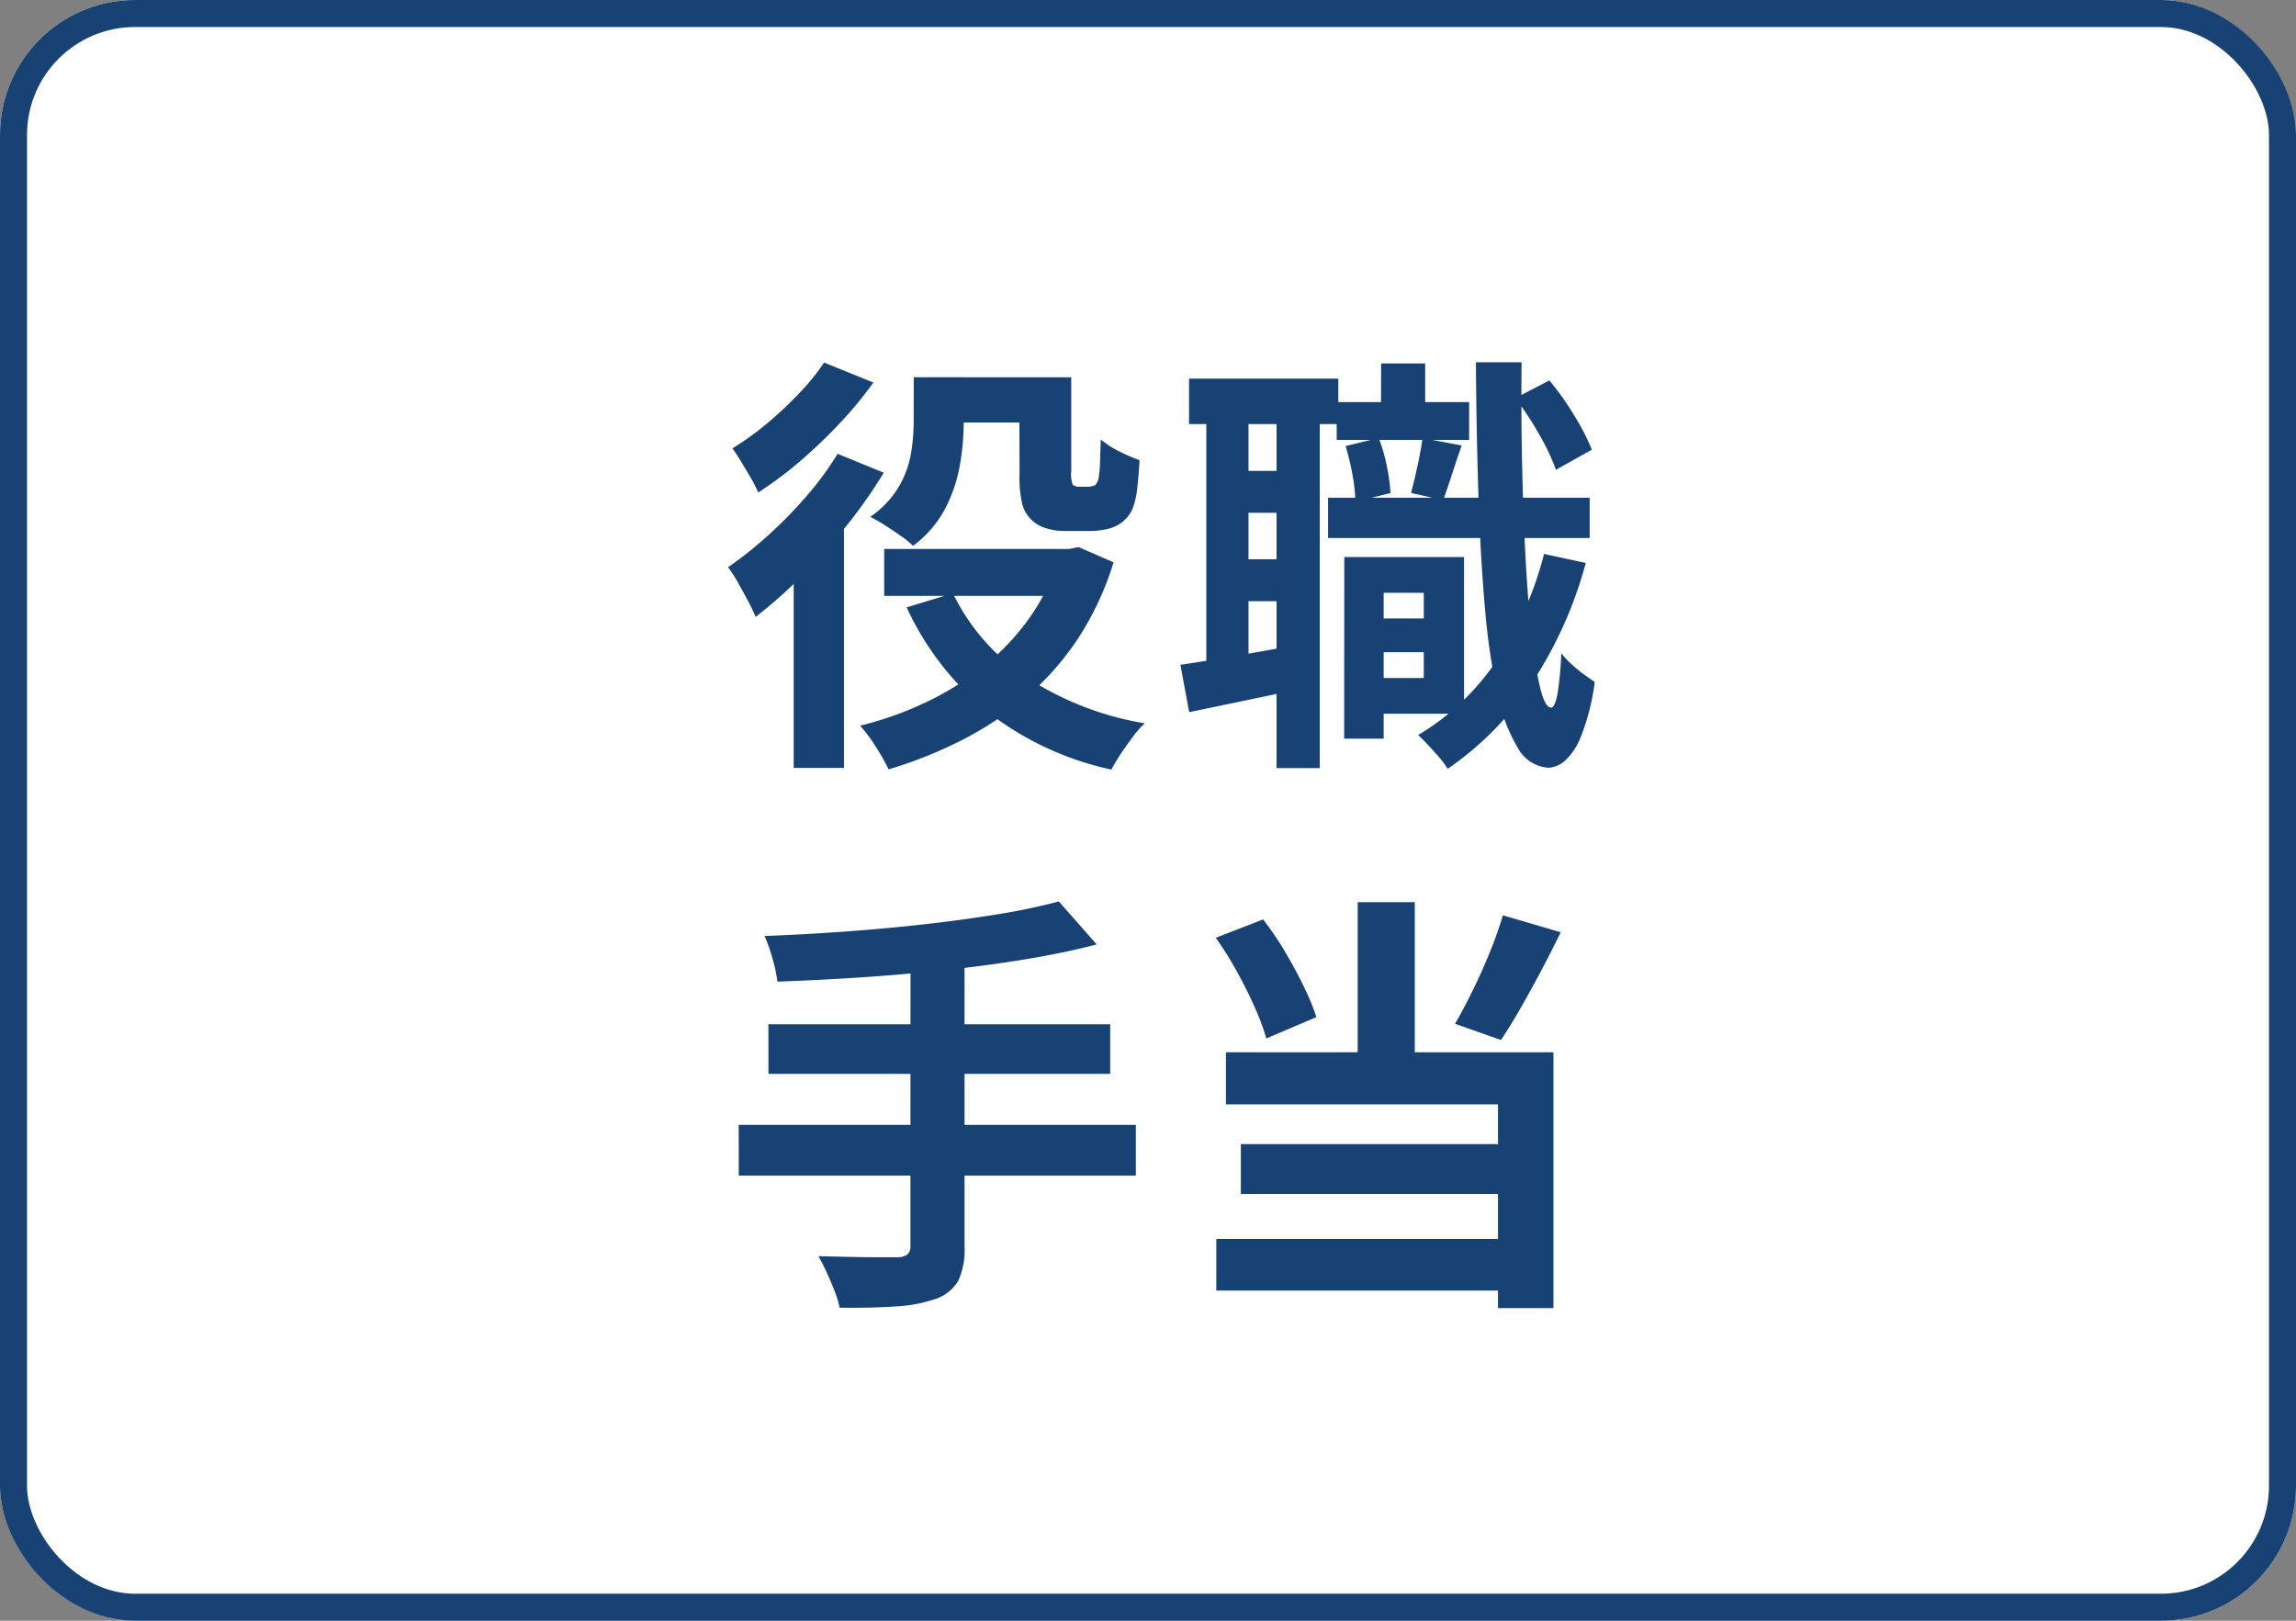 <svg xmlns="http://www.w3.org/2000/svg" width="85" height="60" viewBox="0 0 85 60">
  <rect x="0" y="0" width="85" height="60" fill="#808080" stroke="none"/>
  <g id="グループ_26893" data-name="グループ 26893" transform="translate(-682 -9570.37)">
    <g id="長方形_11652" data-name="長方形 11652" transform="translate(682 9570.37)" fill="#fff" stroke="#174273" stroke-width="1">
      <rect width="85" height="60" rx="5" stroke="none"/>
      <rect x="0.5" y="0.5" width="84" height="59" rx="4.5" fill="none"/>
    </g>
    <path id="パス_11348" data-name="パス 11348" d="M-8.287-13.032h4.151v1.675H-8.287Zm-1.979,6.355h7.147V-4.94h-7.147Zm5-6.355h1.924v3.488a1.12,1.12,0,0,0,.057.492A.33.33,0,0,0-3.187-9a.335.335,0,0,0,.12.021h.356A.609.609,0,0,0-2.582-9a.715.715,0,0,0,.112-.032.382.382,0,0,0,.09-.114.633.633,0,0,0,.063-.247,3.7,3.7,0,0,0,.042-.525q.01-.353.026-.813a3.262,3.262,0,0,0,.665.43,5.887,5.887,0,0,0,.771.336q-.025.5-.082,1a3.049,3.049,0,0,1-.155.741,1.263,1.263,0,0,1-.618.687,1.6,1.6,0,0,1-.464.147,2.912,2.912,0,0,1-.5.049h-.973a2.3,2.3,0,0,1-.658-.1,1.273,1.273,0,0,1-.553-.318,1.255,1.255,0,0,1-.339-.572,4.477,4.477,0,0,1-.1-1.149Zm1.474,6.355h.374l.349-.069,1.294.563A11.087,11.087,0,0,1-3.087-3.368a10.414,10.414,0,0,1-1.9,2.16A12.155,12.155,0,0,1-7.354.382a16.259,16.259,0,0,1-2.75,1.1,7.708,7.708,0,0,0-.479-.846,5.727,5.727,0,0,0-.574-.771A12.809,12.809,0,0,0-8.7-1.011,10.9,10.9,0,0,0-6.556-2.354,8.782,8.782,0,0,0-4.872-4.148,7.9,7.9,0,0,0-3.787-6.365ZM-7.722-5.035a7.785,7.785,0,0,0,2.682,3.08A11.342,11.342,0,0,0-.622-.223a3.771,3.771,0,0,0-.446.509Q-1.3.6-1.51.912a5.972,5.972,0,0,0-.345.579A11.353,11.353,0,0,1-6.485-.683,10.893,10.893,0,0,1-9.436-4.516Zm-1.45-8h1.849v1.7a9.145,9.145,0,0,1-.145,1.572,5.521,5.521,0,0,1-.545,1.6A4.1,4.1,0,0,1-9.2-6.792a3.115,3.115,0,0,0-.456-.373q-.3-.209-.6-.4a5.155,5.155,0,0,0-.528-.3A3.574,3.574,0,0,0-9.723-8.985a3.681,3.681,0,0,0,.448-1.223,7.086,7.086,0,0,0,.1-1.163ZM-11.99-10.2l1.708.7A17.921,17.921,0,0,1-11.659-7.54a23.205,23.205,0,0,1-1.654,1.856,17.333,17.333,0,0,1-1.713,1.523,5.909,5.909,0,0,0-.266-.561q-.184-.351-.387-.71A4.494,4.494,0,0,0-16.047-6a14.457,14.457,0,0,0,1.49-1.186,16.324,16.324,0,0,0,1.418-1.451A11.635,11.635,0,0,0-11.99-10.2Zm-.5-3.377,1.824.738a14.479,14.479,0,0,1-1.237,1.5,18.536,18.536,0,0,1-1.481,1.415,14,14,0,0,1-1.546,1.156A4.868,4.868,0,0,0-15.2-9.3q-.174-.3-.357-.6a5.688,5.688,0,0,0-.33-.5,10.7,10.7,0,0,0,1.289-.929,13.772,13.772,0,0,0,1.2-1.128A7.968,7.968,0,0,0-12.49-13.58Zm-1.127,7.1,1.774-1.778.088.041V1.429h-1.862Zm21.1,2.372h2.88v1.25H7.487Zm-1-8.009h4.906v1.4H6.487ZM6.166-8.574h9.685v1.491H6.166ZM7.9-6.378h3.3v5.8H7.9V-1.9h1.81V-5.054H7.9Zm-1.133,0H8.225V.346H6.762Zm1.363-7.167H9.762v2.374H8.125Zm6.036,7.053,1.541.333a15.29,15.29,0,0,1-2,4.452,11.6,11.6,0,0,1-3.113,3.169,3.5,3.5,0,0,0-.291-.4Q10.1.828,9.883.594T9.5.212a9.111,9.111,0,0,0,2.907-2.757A12.647,12.647,0,0,0,14.161-6.492ZM6.815-10.486l1.227-.3a6.4,6.4,0,0,1,.3,1.045,6.632,6.632,0,0,1,.135.994l-1.3.321a6.117,6.117,0,0,0-.106-.992A8.819,8.819,0,0,0,6.815-10.486ZM13.1-12.26l1.258-.657a10.329,10.329,0,0,1,.924,1.3,8.46,8.46,0,0,1,.65,1.264l-1.33.745a7.907,7.907,0,0,0-.614-1.3A11.154,11.154,0,0,0,13.1-12.26ZM9.664-10.784l1.448.276q-.192.554-.367,1.094t-.317.929L9.238-8.75q.117-.437.242-1.013T9.664-10.784Zm-8.644-2.2H6.546V-11.3H1.02ZM2.411-9.566h2.8v1.55h-2.8Zm0,3.269h2.8v1.553h-2.8Zm-.752-5.778H3.221V-2.029H1.659Zm2.6-.012h1.6V1.436h-1.6ZM.7-2.389q.866-.126,2.039-.329t2.4-.428L5.276-1.53q-1.1.24-2.205.469L1.025-.636Zm10.935-11.2H13.33q-.021,2.031.023,3.917t.134,3.493q.09,1.608.228,2.809a14.5,14.5,0,0,0,.315,1.882q.177.681.389.684.149,0,.244-.53A12.344,12.344,0,0,0,14.8-2.818a3.068,3.068,0,0,0,.379.406,5.188,5.188,0,0,0,.483.395q.242.174.378.265a8.49,8.49,0,0,1-.5,1.988,2.4,2.4,0,0,1-.616.937.993.993,0,0,1-.6.249A1.384,1.384,0,0,1,13.2.7a6.193,6.193,0,0,1-.761-2.015,24.52,24.52,0,0,1-.463-3.163q-.166-1.85-.242-4.151T11.64-13.585ZM-3.8,6.372l1.4,1.591q-1.228.32-2.679.557t-3,.4q-1.553.165-3.115.267t-3.027.153a5.328,5.328,0,0,0-.185-.871,6.108,6.108,0,0,0-.289-.818q1.446-.055,2.955-.163t2.958-.271q1.448-.164,2.726-.372A22.848,22.848,0,0,0-3.8,6.372Zm-10.753,4.546H-1.9v1.837h-12.65Zm-1.1,3.726H-.95v1.878h-14.7Zm6.361-6.009h2V19.14a2.727,2.727,0,0,1-.237,1.284,1.527,1.527,0,0,1-.819.657,5.389,5.389,0,0,1-1.459.28q-.886.066-2.11.05a3.642,3.642,0,0,0-.187-.62q-.134-.344-.292-.688t-.306-.6q.6.016,1.195.029t1.056.011l.652,0a.628.628,0,0,0,.388-.1.42.42,0,0,0,.117-.339ZM7.262,6.4H9.377v6.563H7.262ZM2.009,7.717l1.751-.679a11.142,11.142,0,0,1,.816,1.2q.386.65.689,1.277a9.239,9.239,0,0,1,.471,1.139l-1.855.789a8.841,8.841,0,0,0-.437-1.17q-.291-.654-.663-1.325A12.543,12.543,0,0,0,2.009,7.717Zm10.628-.832,2.142.627q-.348.715-.732,1.439t-.759,1.38q-.376.655-.722,1.17l-1.7-.6q.322-.553.66-1.243t.634-1.418A14.373,14.373,0,0,0,12.637,6.886ZM2.385,11.956H14.51v9.471H12.457V13.884H2.385Zm.553,3.4H13.193V17.2H2.938Zm-.909,3.509h11.5v1.912H2.029Z" transform="translate(725 9597.37)" fill="#174273"/>
  </g>
</svg>
